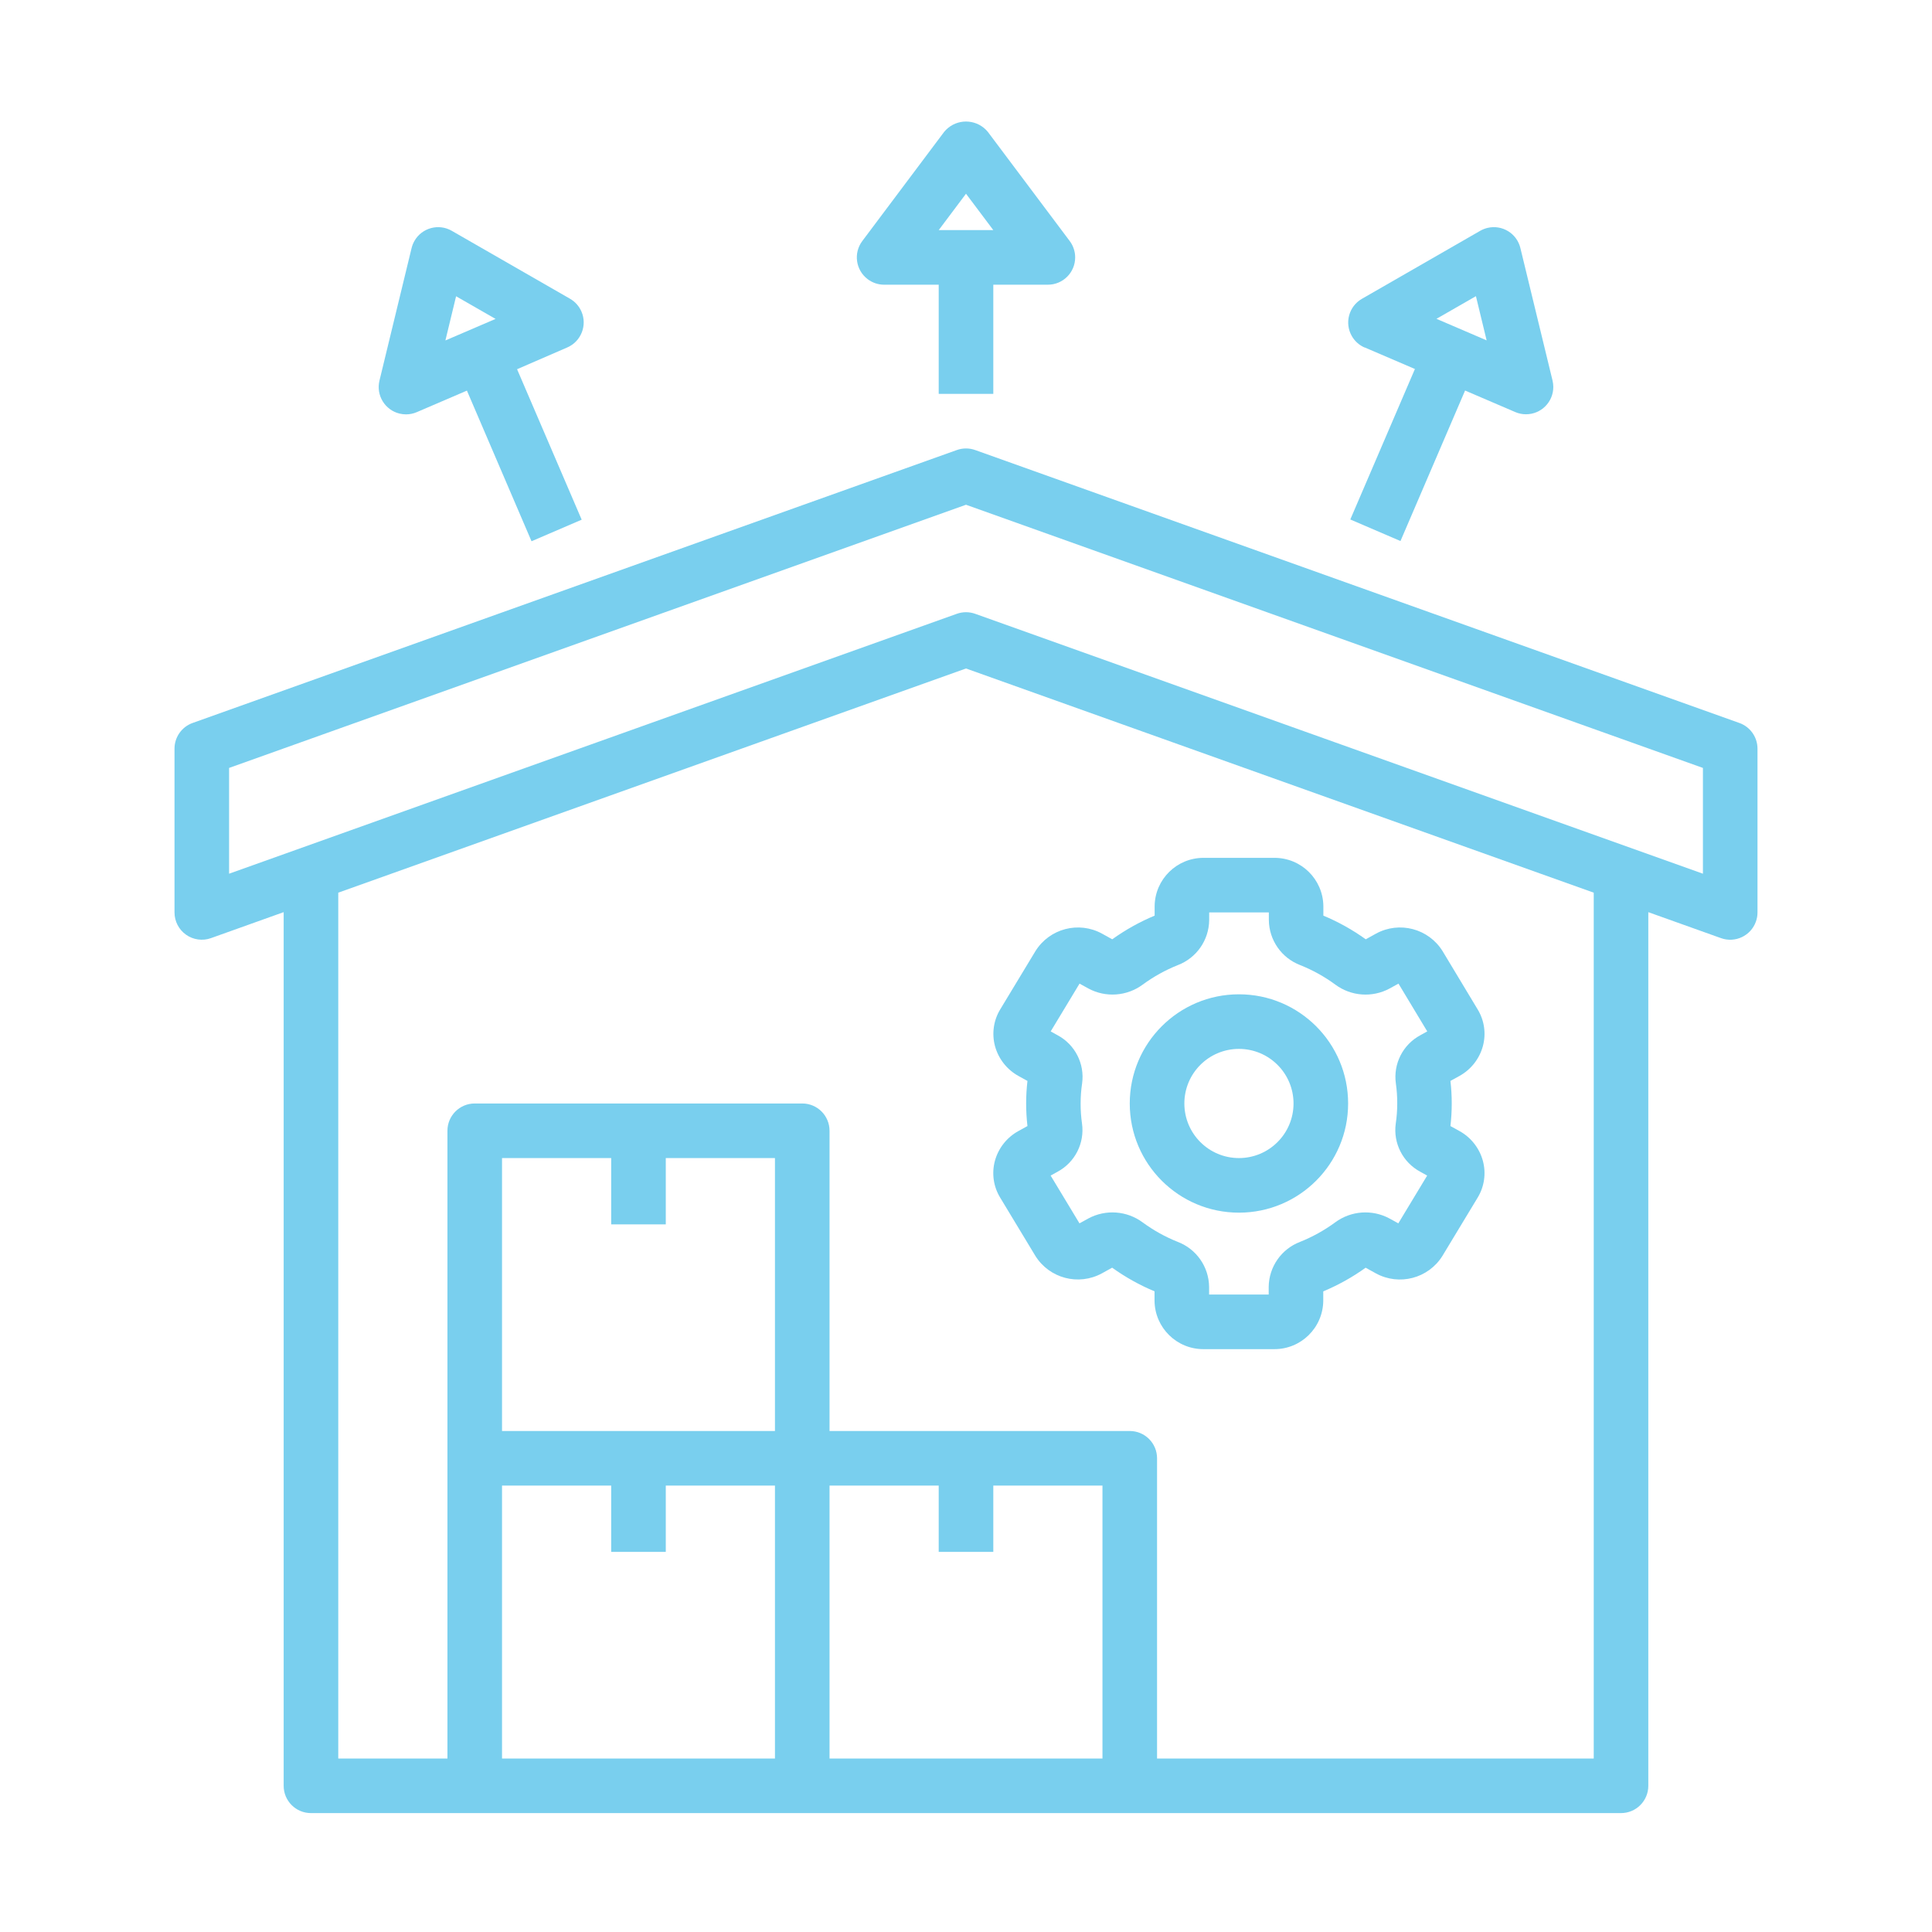 <?xml version="1.0" encoding="utf-8"?>
<!-- Generator: Adobe Illustrator 15.0.0, SVG Export Plug-In  -->
<!DOCTYPE svg PUBLIC "-//W3C//DTD SVG 1.1//EN" "http://www.w3.org/Graphics/SVG/1.1/DTD/svg11.dtd">
<svg version="1.1"
	 xmlns="http://www.w3.org/2000/svg" xmlns:xlink="http://www.w3.org/1999/xlink" xmlns:a="http://ns.adobe.com/AdobeSVGViewerExtensions/3.0/"
	 x="0px" y="0px" width="130px" height="130px" viewBox="-11.742 -8.178 130 130" enable-background="new -11.742 -8.178 130 130"
	 xml:space="preserve">
<defs>
</defs>
<path fill="#79cfee" d="M0.778,54.718c0.488,0.344,1.113,0.43,1.675,0.229l4.892-1.749v58.786c0,1.015,0.822,1.837,1.836,1.837
	h88.152c1.014,0,1.836-0.822,1.836-1.837V53.199l4.893,1.749c0.956,0.341,2.006-0.157,2.347-1.113
	c0.071-0.198,0.107-0.407,0.107-0.617V42.199c0-0.776-0.488-1.469-1.22-1.73L53.875,22.104c-0.399-0.142-0.835-0.142-1.234,0
	L1.219,40.469C0.488,40.729,0,41.422,0,42.199v11.019C0,53.815,0.291,54.375,0.778,54.718z M40.403,110.149H22.038V91.784h7.346
	v4.461h3.673v-4.461h7.346V110.149z M40.403,88.111H22.038V69.746h7.346v4.461h3.673v-4.461h7.346V88.111z M62.441,110.149H44.076
	V91.784h7.346v4.461h3.673v-4.461h7.346V110.149z M95.498,110.149H66.114V89.948c0-1.015-0.822-1.837-1.837-1.837H44.076V67.91
	c0-1.015-0.822-1.837-1.836-1.837H20.201c-1.014,0-1.836,0.822-1.836,1.837v42.239h-7.346V51.888l42.239-15.085l42.239,15.085
	V110.149z M3.673,43.494l49.585-17.709l49.586,17.709v7.118L53.875,33.123c-0.399-0.142-0.835-0.142-1.234,0L3.673,50.612V43.494z"
	/>
<path fill="#79cfee" d="M55.204,69.93c-0.228,0.84-0.1,1.735,0.354,2.478l2.366,3.917c0.944,1.518,2.908,2.034,4.478,1.178
	l0.69-0.382c0.887,0.637,1.844,1.171,2.852,1.592v0.641c0.021,1.812,1.502,3.265,3.313,3.249h4.734
	c1.808,0.012,3.284-1.439,3.306-3.247v-0.641c1.008-0.421,1.965-0.955,2.852-1.592l0.69,0.382c1.567,0.856,3.532,0.341,4.476-1.176
	l2.369-3.919c0.452-0.742,0.58-1.638,0.353-2.478c-0.233-0.854-0.803-1.579-1.579-2.007l-0.604-0.333
	c0.117-1.009,0.117-2.028,0-3.037l0.604-0.333c0.776-0.428,1.346-1.152,1.579-2.007c0.228-0.84,0.1-1.735-0.354-2.478l-2.358-3.917
	c-0.944-1.518-2.909-2.035-4.478-1.177l-0.69,0.382c-0.887-0.637-1.844-1.172-2.853-1.592v-0.641
	c-0.021-1.81-1.502-3.262-3.313-3.247h-4.734c-1.808-0.011-3.285,1.439-3.306,3.247v0.641c-1.008,0.421-1.965,0.955-2.853,1.592
	l-0.69-0.382c-1.567-0.857-3.531-0.342-4.476,1.175l-2.369,3.919c-0.452,0.742-0.579,1.639-0.353,2.478
	c0.234,0.854,0.804,1.579,1.579,2.007l0.604,0.333c-0.117,1.009-0.117,2.028,0,3.037l-0.604,0.333
	C56.011,68.351,55.439,69.074,55.204,69.93z M60.971,66.073c0-0.454,0.033-0.906,0.1-1.355c0.182-1.319-0.479-2.612-1.653-3.239
	l-0.461-0.256l1.941-3.215l0.596,0.328c1.167,0.628,2.593,0.525,3.658-0.265c0.727-0.533,1.519-0.973,2.355-1.307
	c1.26-0.479,2.098-1.68,2.114-3.027v-0.52h4.015v0.52c0.017,1.347,0.854,2.547,2.113,3.027c0.839,0.334,1.631,0.775,2.358,1.309
	c1.064,0.79,2.49,0.893,3.656,0.263l0.596-0.328l1.936,3.215l-0.459,0.254c-1.178,0.629-1.838,1.925-1.653,3.247
	c0.063,0.447,0.094,0.898,0.092,1.35c0,0.454-0.033,0.906-0.1,1.355c-0.181,1.319,0.479,2.612,1.653,3.239l0.461,0.256l-1.941,3.215
	l-0.595-0.328c-1.168-0.628-2.593-0.525-3.658,0.265c-0.727,0.533-1.519,0.973-2.356,1.308c-1.259,0.479-2.097,1.68-2.113,3.026
	v0.52h-4.01v-0.52c-0.017-1.347-0.854-2.547-2.113-3.026c-0.839-0.335-1.631-0.775-2.358-1.31c-1.065-0.788-2.489-0.891-3.656-0.263
	l-0.595,0.328l-1.941-3.215l0.459-0.254c1.177-0.629,1.837-1.925,1.652-3.247C61,66.976,60.969,66.524,60.971,66.073z"/>
<path fill="#79cfee" d="M71.624,73.419c4.057,0,7.346-3.288,7.346-7.346s-3.289-7.346-7.346-7.346c-4.058,0-7.347,3.288-7.347,7.346
	S67.566,73.419,71.624,73.419z M71.624,62.4c2.028,0,3.673,1.645,3.673,3.673s-1.645,3.673-3.673,3.673
	c-2.029,0-3.673-1.645-3.673-3.673S69.594,62.4,71.624,62.4z"/>
<path fill="#79cfee" d="M47.749,10.979h3.673v7.346h3.673v-7.346h3.673c1.014,0,1.836-0.822,1.836-1.837
	c0-0.397-0.129-0.784-0.367-1.102l-5.51-7.346c-0.667-0.812-1.866-0.928-2.678-0.26c-0.095,0.078-0.182,0.166-0.26,0.26L46.28,8.04
	c-0.609,0.811-0.444,1.962,0.367,2.571C46.965,10.85,47.352,10.979,47.749,10.979z M53.258,4.857l1.837,2.448h-3.673L53.258,4.857z"
	/>
<path fill="#79cfee" d="M80.089,15.202l3.376,1.449l-4.348,10.125l3.376,1.451L86.84,18.1l3.376,1.449
	c0.229,0.099,0.476,0.149,0.726,0.148c1.014-0.001,1.835-0.824,1.834-1.838c0-0.145-0.018-0.289-0.051-0.43l-2.164-8.918
	c-0.238-0.986-1.23-1.591-2.217-1.353c-0.169,0.041-0.332,0.106-0.482,0.192L79.9,11.928c-0.88,0.504-1.186,1.625-0.682,2.506
	c0.197,0.345,0.501,0.617,0.866,0.774L80.089,15.202z M87.57,11.751l0.72,2.973l-3.376-1.449L87.57,11.751z"/>
<path fill="#79cfee" d="M15.575,19.704c0.25,0,0.497-0.05,0.726-0.149l3.375-1.449l4.347,10.136l3.375-1.451l-4.347-10.125
	l3.375-1.464c0.931-0.402,1.359-1.483,0.958-2.414c-0.158-0.365-0.429-0.668-0.774-0.866l-7.956-4.571
	c-0.879-0.505-2.002-0.202-2.507,0.678c-0.087,0.151-0.152,0.313-0.193,0.482l-2.163,8.924c-0.238,0.986,0.368,1.978,1.354,2.217
	C15.286,19.686,15.43,19.703,15.575,19.704z M18.947,11.757l2.656,1.524l-3.375,1.449L18.947,11.757z"/>
</svg>
